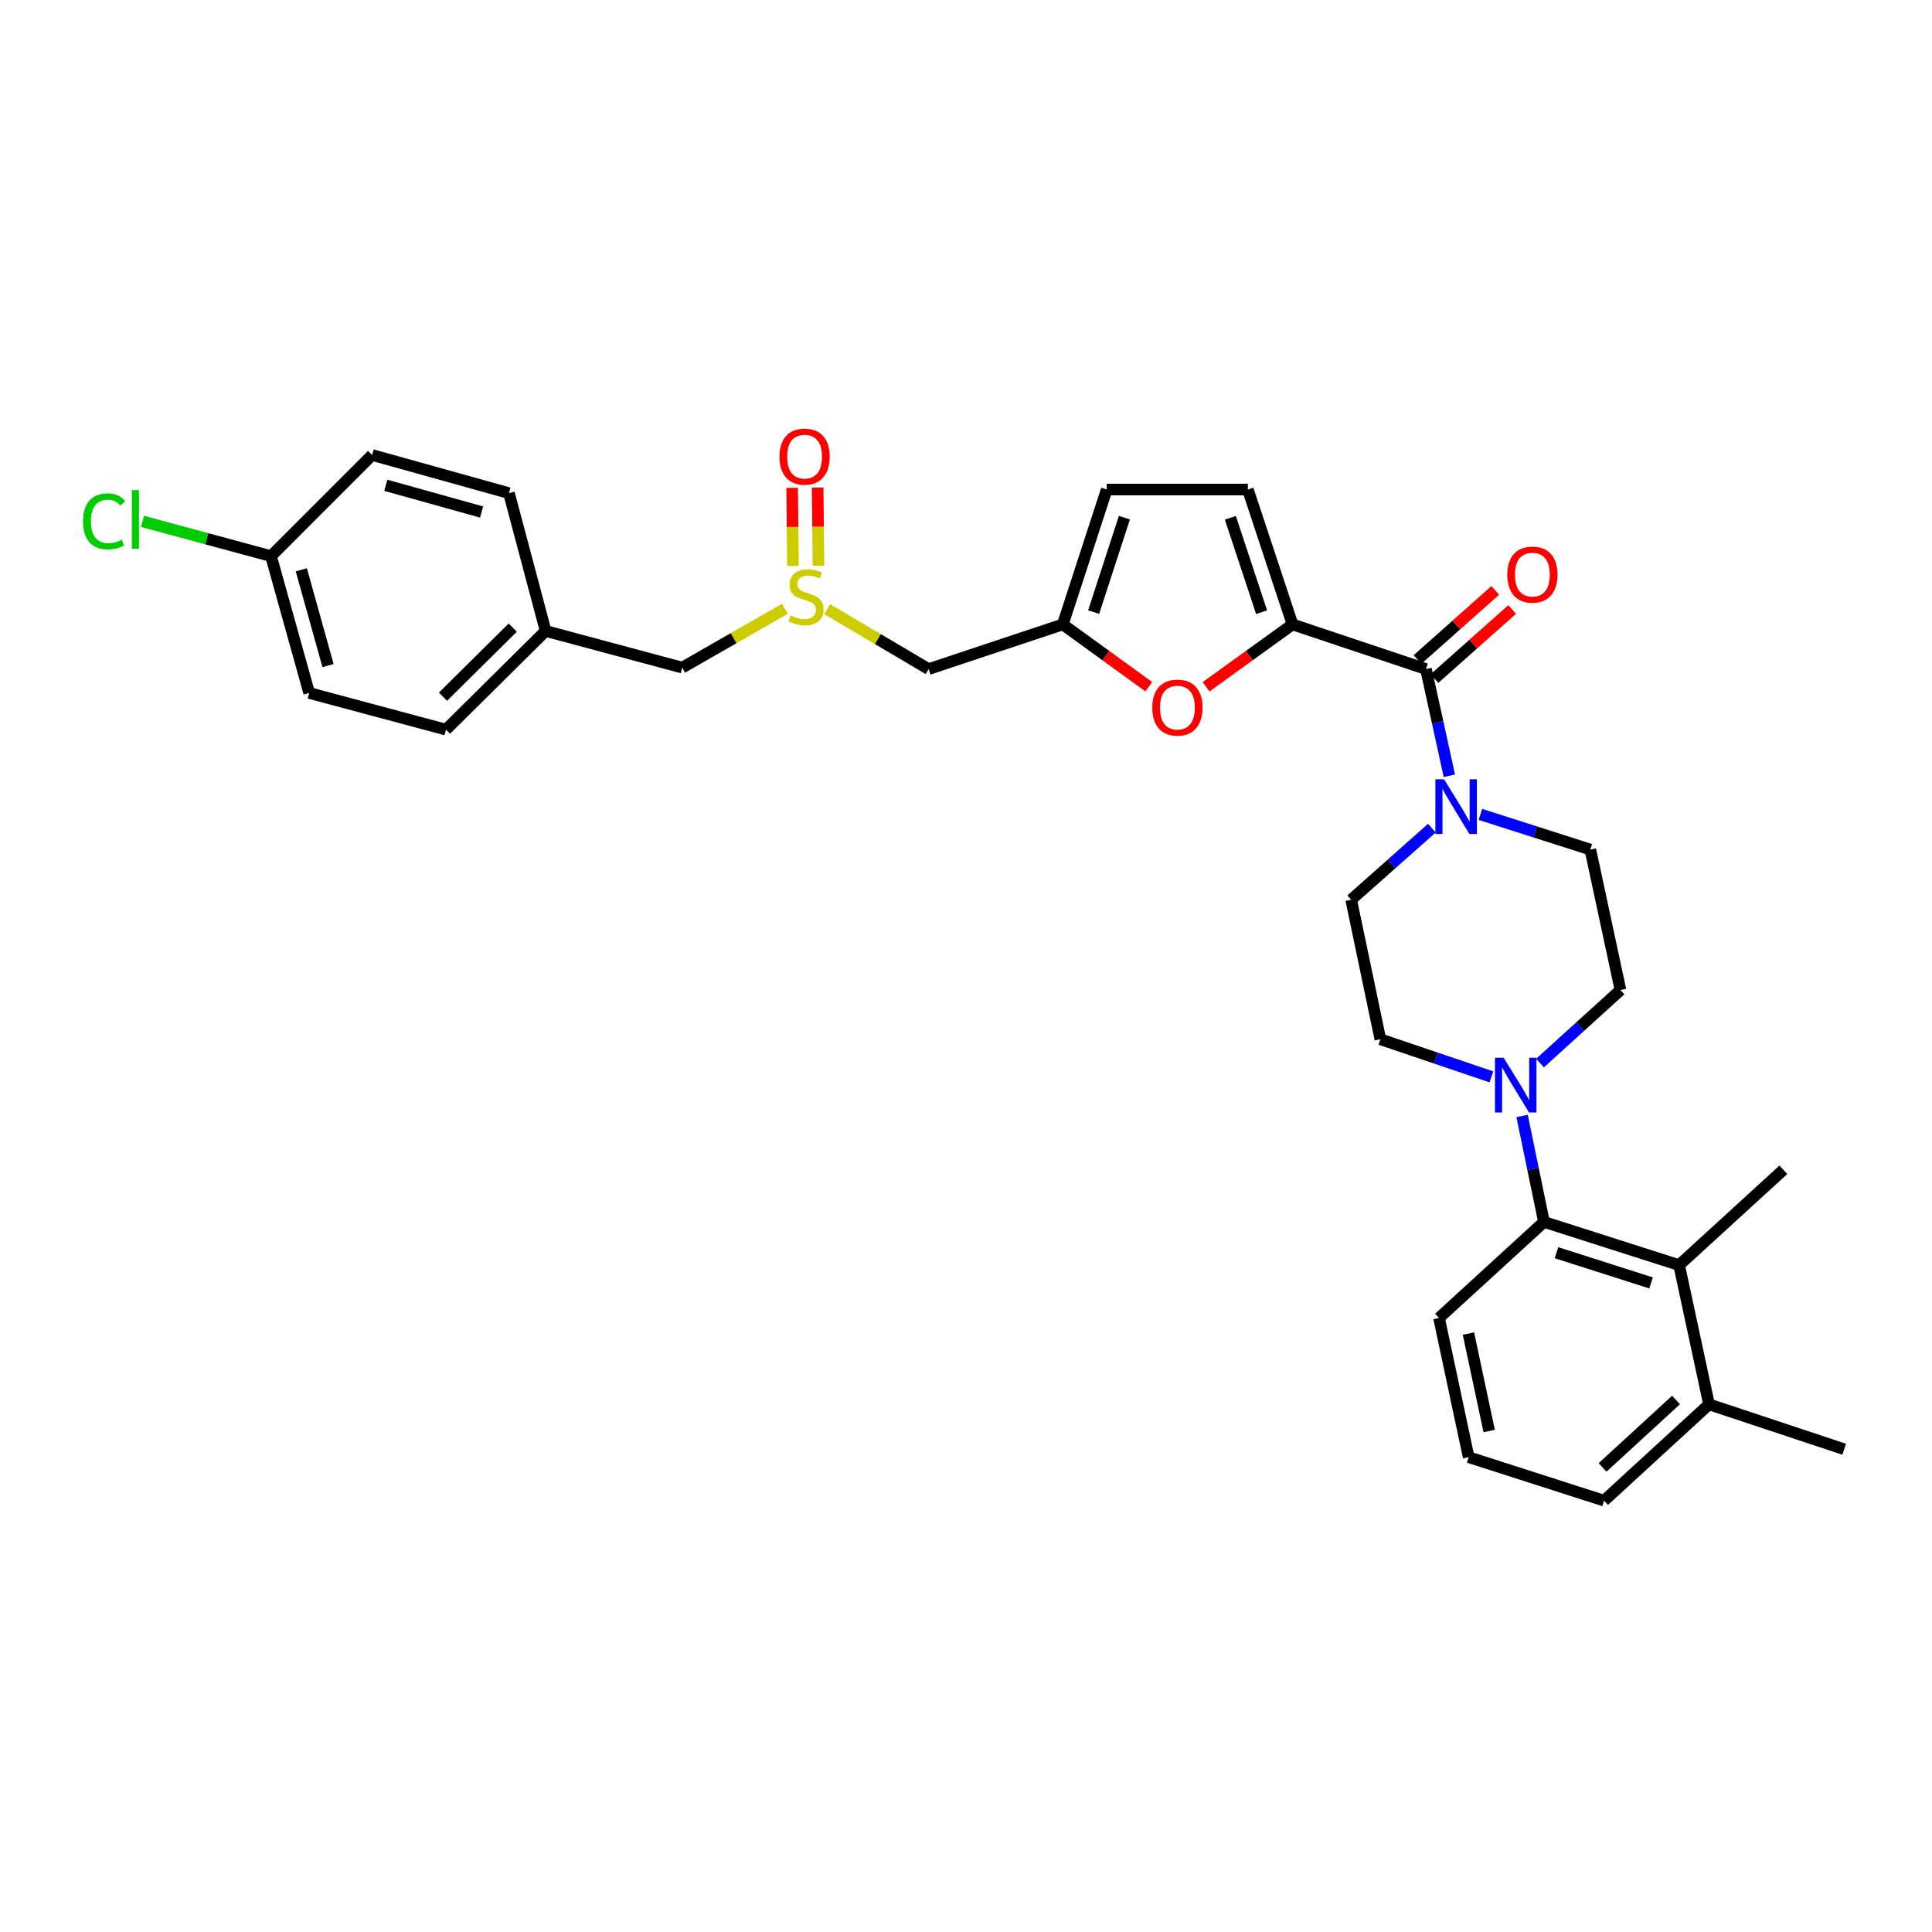 <?xml version='1.0' encoding='iso-8859-1'?>
<svg version='1.1' baseProfile='full'
              xmlns='http://www.w3.org/2000/svg'
                      xmlns:rdkit='http://www.rdkit.org/xml'
                      xmlns:xlink='http://www.w3.org/1999/xlink'
                  xml:space='preserve'
width='1000px' height='1000px' viewBox='0 0 1000 1000'>
<!-- END OF HEADER -->
<rect style='opacity:1.0;fill:#FFFFFF;stroke:none' width='1000' height='1000' x='0' y='0'> </rect>
<path class='bond-0' d='M 669.004,323.192 L 738.076,346.312' style='fill:none;fill-rule:evenodd;stroke:#000000;stroke-width:6px;stroke-linecap:butt;stroke-linejoin:miter;stroke-opacity:1' />
<path class='bond-2' d='M 669.004,323.192 L 646.633,339.331' style='fill:none;fill-rule:evenodd;stroke:#000000;stroke-width:6px;stroke-linecap:butt;stroke-linejoin:miter;stroke-opacity:1' />
<path class='bond-2' d='M 646.633,339.331 L 624.263,355.47' style='fill:none;fill-rule:evenodd;stroke:#FF0000;stroke-width:6px;stroke-linecap:butt;stroke-linejoin:miter;stroke-opacity:1' />
<path class='bond-6' d='M 669.004,323.192 L 645.899,253.379' style='fill:none;fill-rule:evenodd;stroke:#000000;stroke-width:6px;stroke-linecap:butt;stroke-linejoin:miter;stroke-opacity:1' />
<path class='bond-6' d='M 653,316.87 L 636.827,268' style='fill:none;fill-rule:evenodd;stroke:#000000;stroke-width:6px;stroke-linecap:butt;stroke-linejoin:miter;stroke-opacity:1' />
<path class='bond-1' d='M 738.076,346.312 L 744.131,373.92' style='fill:none;fill-rule:evenodd;stroke:#000000;stroke-width:6px;stroke-linecap:butt;stroke-linejoin:miter;stroke-opacity:1' />
<path class='bond-1' d='M 744.131,373.92 L 750.185,401.529' style='fill:none;fill-rule:evenodd;stroke:#0000FF;stroke-width:6px;stroke-linecap:butt;stroke-linejoin:miter;stroke-opacity:1' />
<path class='bond-15' d='M 742.464,351.247 L 762.586,333.357' style='fill:none;fill-rule:evenodd;stroke:#000000;stroke-width:6px;stroke-linecap:butt;stroke-linejoin:miter;stroke-opacity:1' />
<path class='bond-15' d='M 762.586,333.357 L 782.709,315.467' style='fill:none;fill-rule:evenodd;stroke:#FF0000;stroke-width:6px;stroke-linecap:butt;stroke-linejoin:miter;stroke-opacity:1' />
<path class='bond-15' d='M 733.689,341.377 L 753.811,323.487' style='fill:none;fill-rule:evenodd;stroke:#000000;stroke-width:6px;stroke-linecap:butt;stroke-linejoin:miter;stroke-opacity:1' />
<path class='bond-15' d='M 753.811,323.487 L 773.934,305.597' style='fill:none;fill-rule:evenodd;stroke:#FF0000;stroke-width:6px;stroke-linecap:butt;stroke-linejoin:miter;stroke-opacity:1' />
<path class='bond-11' d='M 766.253,421.531 L 794.702,430.634' style='fill:none;fill-rule:evenodd;stroke:#0000FF;stroke-width:6px;stroke-linecap:butt;stroke-linejoin:miter;stroke-opacity:1' />
<path class='bond-11' d='M 794.702,430.634 L 823.151,439.736' style='fill:none;fill-rule:evenodd;stroke:#000000;stroke-width:6px;stroke-linecap:butt;stroke-linejoin:miter;stroke-opacity:1' />
<path class='bond-12' d='M 741.134,428.653 L 720.25,447.185' style='fill:none;fill-rule:evenodd;stroke:#0000FF;stroke-width:6px;stroke-linecap:butt;stroke-linejoin:miter;stroke-opacity:1' />
<path class='bond-12' d='M 720.25,447.185 L 699.365,465.717' style='fill:none;fill-rule:evenodd;stroke:#000000;stroke-width:6px;stroke-linecap:butt;stroke-linejoin:miter;stroke-opacity:1' />
<path class='bond-5' d='M 594.595,355.428 L 572.346,339.31' style='fill:none;fill-rule:evenodd;stroke:#FF0000;stroke-width:6px;stroke-linecap:butt;stroke-linejoin:miter;stroke-opacity:1' />
<path class='bond-5' d='M 572.346,339.31 L 550.098,323.192' style='fill:none;fill-rule:evenodd;stroke:#000000;stroke-width:6px;stroke-linecap:butt;stroke-linejoin:miter;stroke-opacity:1' />
<path class='bond-3' d='M 771.946,557.387 L 743.209,547.655' style='fill:none;fill-rule:evenodd;stroke:#0000FF;stroke-width:6px;stroke-linecap:butt;stroke-linejoin:miter;stroke-opacity:1' />
<path class='bond-3' d='M 743.209,547.655 L 714.473,537.922' style='fill:none;fill-rule:evenodd;stroke:#000000;stroke-width:6px;stroke-linecap:butt;stroke-linejoin:miter;stroke-opacity:1' />
<path class='bond-4' d='M 787.833,577.618 L 793.496,605.04' style='fill:none;fill-rule:evenodd;stroke:#0000FF;stroke-width:6px;stroke-linecap:butt;stroke-linejoin:miter;stroke-opacity:1' />
<path class='bond-4' d='M 793.496,605.04 L 799.158,632.462' style='fill:none;fill-rule:evenodd;stroke:#000000;stroke-width:6px;stroke-linecap:butt;stroke-linejoin:miter;stroke-opacity:1' />
<path class='bond-32' d='M 797.106,550.241 L 817.928,531.34' style='fill:none;fill-rule:evenodd;stroke:#0000FF;stroke-width:6px;stroke-linecap:butt;stroke-linejoin:miter;stroke-opacity:1' />
<path class='bond-32' d='M 817.928,531.34 L 838.75,512.44' style='fill:none;fill-rule:evenodd;stroke:#000000;stroke-width:6px;stroke-linecap:butt;stroke-linejoin:miter;stroke-opacity:1' />
<path class='bond-7' d='M 799.158,632.462 L 869.111,654.818' style='fill:none;fill-rule:evenodd;stroke:#000000;stroke-width:6px;stroke-linecap:butt;stroke-linejoin:miter;stroke-opacity:1' />
<path class='bond-7' d='M 805.631,648.395 L 854.598,664.045' style='fill:none;fill-rule:evenodd;stroke:#000000;stroke-width:6px;stroke-linecap:butt;stroke-linejoin:miter;stroke-opacity:1' />
<path class='bond-26' d='M 799.158,632.462 L 744.834,682.186' style='fill:none;fill-rule:evenodd;stroke:#000000;stroke-width:6px;stroke-linecap:butt;stroke-linejoin:miter;stroke-opacity:1' />
<path class='bond-10' d='M 550.098,323.192 L 480.644,346.312' style='fill:none;fill-rule:evenodd;stroke:#000000;stroke-width:6px;stroke-linecap:butt;stroke-linejoin:miter;stroke-opacity:1' />
<path class='bond-31' d='M 550.098,323.192 L 572.836,253.379' style='fill:none;fill-rule:evenodd;stroke:#000000;stroke-width:6px;stroke-linecap:butt;stroke-linejoin:miter;stroke-opacity:1' />
<path class='bond-31' d='M 566.066,316.81 L 581.983,267.941' style='fill:none;fill-rule:evenodd;stroke:#000000;stroke-width:6px;stroke-linecap:butt;stroke-linejoin:miter;stroke-opacity:1' />
<path class='bond-9' d='M 645.899,253.379 L 572.836,253.379' style='fill:none;fill-rule:evenodd;stroke:#000000;stroke-width:6px;stroke-linecap:butt;stroke-linejoin:miter;stroke-opacity:1' />
<path class='bond-17' d='M 869.111,654.818 L 884.593,726.892' style='fill:none;fill-rule:evenodd;stroke:#000000;stroke-width:6px;stroke-linecap:butt;stroke-linejoin:miter;stroke-opacity:1' />
<path class='bond-27' d='M 869.111,654.818 L 923.062,605.483' style='fill:none;fill-rule:evenodd;stroke:#000000;stroke-width:6px;stroke-linecap:butt;stroke-linejoin:miter;stroke-opacity:1' />
<path class='bond-8' d='M 428.121,315.285 L 454.383,330.798' style='fill:none;fill-rule:evenodd;stroke:#CCCC00;stroke-width:6px;stroke-linecap:butt;stroke-linejoin:miter;stroke-opacity:1' />
<path class='bond-8' d='M 454.383,330.798 L 480.644,346.312' style='fill:none;fill-rule:evenodd;stroke:#000000;stroke-width:6px;stroke-linecap:butt;stroke-linejoin:miter;stroke-opacity:1' />
<path class='bond-16' d='M 423.638,292.831 L 423.429,272.604' style='fill:none;fill-rule:evenodd;stroke:#CCCC00;stroke-width:6px;stroke-linecap:butt;stroke-linejoin:miter;stroke-opacity:1' />
<path class='bond-16' d='M 423.429,272.604 L 423.221,252.376' style='fill:none;fill-rule:evenodd;stroke:#FF0000;stroke-width:6px;stroke-linecap:butt;stroke-linejoin:miter;stroke-opacity:1' />
<path class='bond-16' d='M 410.432,292.967 L 410.223,272.74' style='fill:none;fill-rule:evenodd;stroke:#CCCC00;stroke-width:6px;stroke-linecap:butt;stroke-linejoin:miter;stroke-opacity:1' />
<path class='bond-16' d='M 410.223,272.74 L 410.014,252.512' style='fill:none;fill-rule:evenodd;stroke:#FF0000;stroke-width:6px;stroke-linecap:butt;stroke-linejoin:miter;stroke-opacity:1' />
<path class='bond-18' d='M 406.273,315.096 L 379.694,330.33' style='fill:none;fill-rule:evenodd;stroke:#CCCC00;stroke-width:6px;stroke-linecap:butt;stroke-linejoin:miter;stroke-opacity:1' />
<path class='bond-18' d='M 379.694,330.33 L 353.116,345.563' style='fill:none;fill-rule:evenodd;stroke:#000000;stroke-width:6px;stroke-linecap:butt;stroke-linejoin:miter;stroke-opacity:1' />
<path class='bond-14' d='M 823.151,439.736 L 838.75,512.44' style='fill:none;fill-rule:evenodd;stroke:#000000;stroke-width:6px;stroke-linecap:butt;stroke-linejoin:miter;stroke-opacity:1' />
<path class='bond-13' d='M 699.365,465.717 L 714.473,537.922' style='fill:none;fill-rule:evenodd;stroke:#000000;stroke-width:6px;stroke-linecap:butt;stroke-linejoin:miter;stroke-opacity:1' />
<path class='bond-30' d='M 884.593,726.892 L 954.545,750.121' style='fill:none;fill-rule:evenodd;stroke:#000000;stroke-width:6px;stroke-linecap:butt;stroke-linejoin:miter;stroke-opacity:1' />
<path class='bond-34' d='M 884.593,726.892 L 830.268,776.74' style='fill:none;fill-rule:evenodd;stroke:#000000;stroke-width:6px;stroke-linecap:butt;stroke-linejoin:miter;stroke-opacity:1' />
<path class='bond-34' d='M 867.515,724.638 L 829.488,759.532' style='fill:none;fill-rule:evenodd;stroke:#000000;stroke-width:6px;stroke-linecap:butt;stroke-linejoin:miter;stroke-opacity:1' />
<path class='bond-19' d='M 353.116,345.563 L 282.415,326.582' style='fill:none;fill-rule:evenodd;stroke:#000000;stroke-width:6px;stroke-linecap:butt;stroke-linejoin:miter;stroke-opacity:1' />
<path class='bond-24' d='M 282.415,326.582 L 263.441,255.257' style='fill:none;fill-rule:evenodd;stroke:#000000;stroke-width:6px;stroke-linecap:butt;stroke-linejoin:miter;stroke-opacity:1' />
<path class='bond-25' d='M 282.415,326.582 L 230.842,377.656' style='fill:none;fill-rule:evenodd;stroke:#000000;stroke-width:6px;stroke-linecap:butt;stroke-linejoin:miter;stroke-opacity:1' />
<path class='bond-25' d='M 265.386,324.859 L 229.285,360.611' style='fill:none;fill-rule:evenodd;stroke:#000000;stroke-width:6px;stroke-linecap:butt;stroke-linejoin:miter;stroke-opacity:1' />
<path class='bond-20' d='M 140.279,287.856 L 160.031,358.682' style='fill:none;fill-rule:evenodd;stroke:#000000;stroke-width:6px;stroke-linecap:butt;stroke-linejoin:miter;stroke-opacity:1' />
<path class='bond-20' d='M 155.963,294.932 L 169.789,344.51' style='fill:none;fill-rule:evenodd;stroke:#000000;stroke-width:6px;stroke-linecap:butt;stroke-linejoin:miter;stroke-opacity:1' />
<path class='bond-21' d='M 140.279,287.856 L 107.014,278.857' style='fill:none;fill-rule:evenodd;stroke:#000000;stroke-width:6px;stroke-linecap:butt;stroke-linejoin:miter;stroke-opacity:1' />
<path class='bond-21' d='M 107.014,278.857 L 73.749,269.857' style='fill:none;fill-rule:evenodd;stroke:#00CC00;stroke-width:6px;stroke-linecap:butt;stroke-linejoin:miter;stroke-opacity:1' />
<path class='bond-33' d='M 140.279,287.856 L 192.615,235.505' style='fill:none;fill-rule:evenodd;stroke:#000000;stroke-width:6px;stroke-linecap:butt;stroke-linejoin:miter;stroke-opacity:1' />
<path class='bond-22' d='M 192.615,235.505 L 263.441,255.257' style='fill:none;fill-rule:evenodd;stroke:#000000;stroke-width:6px;stroke-linecap:butt;stroke-linejoin:miter;stroke-opacity:1' />
<path class='bond-22' d='M 199.691,251.19 L 249.269,265.016' style='fill:none;fill-rule:evenodd;stroke:#000000;stroke-width:6px;stroke-linecap:butt;stroke-linejoin:miter;stroke-opacity:1' />
<path class='bond-23' d='M 160.031,358.682 L 230.842,377.656' style='fill:none;fill-rule:evenodd;stroke:#000000;stroke-width:6px;stroke-linecap:butt;stroke-linejoin:miter;stroke-opacity:1' />
<path class='bond-28' d='M 744.834,682.186 L 760.183,754.237' style='fill:none;fill-rule:evenodd;stroke:#000000;stroke-width:6px;stroke-linecap:butt;stroke-linejoin:miter;stroke-opacity:1' />
<path class='bond-28' d='M 760.053,690.242 L 770.798,740.678' style='fill:none;fill-rule:evenodd;stroke:#000000;stroke-width:6px;stroke-linecap:butt;stroke-linejoin:miter;stroke-opacity:1' />
<path class='bond-29' d='M 760.183,754.237 L 830.268,776.74' style='fill:none;fill-rule:evenodd;stroke:#000000;stroke-width:6px;stroke-linecap:butt;stroke-linejoin:miter;stroke-opacity:1' />
<path  class='atom-2' d='M 747.43 403.352
L 756.71 418.352
Q 757.63 419.832, 759.11 422.512
Q 760.59 425.192, 760.67 425.352
L 760.67 403.352
L 764.43 403.352
L 764.43 431.672
L 760.55 431.672
L 750.59 415.272
Q 749.43 413.352, 748.19 411.152
Q 746.99 408.952, 746.63 408.272
L 746.63 431.672
L 742.95 431.672
L 742.95 403.352
L 747.43 403.352
' fill='#0000FF'/>
<path  class='atom-3' d='M 596.426 366.253
Q 596.426 359.453, 599.786 355.653
Q 603.146 351.853, 609.426 351.853
Q 615.706 351.853, 619.066 355.653
Q 622.426 359.453, 622.426 366.253
Q 622.426 373.133, 619.026 377.053
Q 615.626 380.933, 609.426 380.933
Q 603.186 380.933, 599.786 377.053
Q 596.426 373.173, 596.426 366.253
M 609.426 377.733
Q 613.746 377.733, 616.066 374.853
Q 618.426 371.933, 618.426 366.253
Q 618.426 360.693, 616.066 357.893
Q 613.746 355.053, 609.426 355.053
Q 605.106 355.053, 602.746 357.853
Q 600.426 360.653, 600.426 366.253
Q 600.426 371.973, 602.746 374.853
Q 605.106 377.733, 609.426 377.733
' fill='#FF0000'/>
<path  class='atom-4' d='M 778.275 547.491
L 787.555 562.491
Q 788.475 563.971, 789.955 566.651
Q 791.435 569.331, 791.515 569.491
L 791.515 547.491
L 795.275 547.491
L 795.275 575.811
L 791.395 575.811
L 781.435 559.411
Q 780.275 557.491, 779.035 555.291
Q 777.835 553.091, 777.475 552.411
L 777.475 575.811
L 773.795 575.811
L 773.795 547.491
L 778.275 547.491
' fill='#0000FF'/>
<path  class='atom-9' d='M 409.199 318.553
Q 409.519 318.673, 410.839 319.233
Q 412.159 319.793, 413.599 320.153
Q 415.079 320.473, 416.519 320.473
Q 419.199 320.473, 420.759 319.193
Q 422.319 317.873, 422.319 315.593
Q 422.319 314.033, 421.519 313.073
Q 420.759 312.113, 419.559 311.593
Q 418.359 311.073, 416.359 310.473
Q 413.839 309.713, 412.319 308.993
Q 410.839 308.273, 409.759 306.753
Q 408.719 305.233, 408.719 302.673
Q 408.719 299.113, 411.119 296.913
Q 413.559 294.713, 418.359 294.713
Q 421.639 294.713, 425.359 296.273
L 424.439 299.353
Q 421.039 297.953, 418.479 297.953
Q 415.719 297.953, 414.199 299.113
Q 412.679 300.233, 412.719 302.193
Q 412.719 303.713, 413.479 304.633
Q 414.279 305.553, 415.399 306.073
Q 416.559 306.593, 418.479 307.193
Q 421.039 307.993, 422.559 308.793
Q 424.079 309.593, 425.159 311.233
Q 426.279 312.833, 426.279 315.593
Q 426.279 319.513, 423.639 321.633
Q 421.039 323.713, 416.679 323.713
Q 414.159 323.713, 412.239 323.153
Q 410.359 322.633, 408.119 321.713
L 409.199 318.553
' fill='#CCCC00'/>
<path  class='atom-16' d='M 780.164 297.416
Q 780.164 290.616, 783.524 286.816
Q 786.884 283.016, 793.164 283.016
Q 799.444 283.016, 802.804 286.816
Q 806.164 290.616, 806.164 297.416
Q 806.164 304.296, 802.764 308.216
Q 799.364 312.096, 793.164 312.096
Q 786.924 312.096, 783.524 308.216
Q 780.164 304.336, 780.164 297.416
M 793.164 308.896
Q 797.484 308.896, 799.804 306.016
Q 802.164 303.096, 802.164 297.416
Q 802.164 291.856, 799.804 289.056
Q 797.484 286.216, 793.164 286.216
Q 788.844 286.216, 786.484 289.016
Q 784.164 291.816, 784.164 297.416
Q 784.164 303.136, 786.484 306.016
Q 788.844 308.896, 793.164 308.896
' fill='#FF0000'/>
<path  class='atom-17' d='M 403.451 236.348
Q 403.451 229.548, 406.811 225.748
Q 410.171 221.948, 416.451 221.948
Q 422.731 221.948, 426.091 225.748
Q 429.451 229.548, 429.451 236.348
Q 429.451 243.228, 426.051 247.148
Q 422.651 251.028, 416.451 251.028
Q 410.211 251.028, 406.811 247.148
Q 403.451 243.268, 403.451 236.348
M 416.451 247.828
Q 420.771 247.828, 423.091 244.948
Q 425.451 242.028, 425.451 236.348
Q 425.451 230.788, 423.091 227.988
Q 420.771 225.148, 416.451 225.148
Q 412.131 225.148, 409.771 227.948
Q 407.451 230.748, 407.451 236.348
Q 407.451 242.068, 409.771 244.948
Q 412.131 247.828, 416.451 247.828
' fill='#FF0000'/>
<path  class='atom-22' d='M 42.971 269.848
Q 42.971 262.808, 46.251 259.128
Q 49.571 255.408, 55.851 255.408
Q 61.691 255.408, 64.811 259.528
L 62.171 261.688
Q 59.891 258.688, 55.851 258.688
Q 51.571 258.688, 49.291 261.568
Q 47.051 264.408, 47.051 269.848
Q 47.051 275.448, 49.371 278.328
Q 51.731 281.208, 56.291 281.208
Q 59.411 281.208, 63.051 279.328
L 64.171 282.328
Q 62.691 283.288, 60.451 283.848
Q 58.211 284.408, 55.731 284.408
Q 49.571 284.408, 46.251 280.648
Q 42.971 276.888, 42.971 269.848
' fill='#00CC00'/>
<path  class='atom-22' d='M 68.251 253.688
L 71.931 253.688
L 71.931 284.048
L 68.251 284.048
L 68.251 253.688
' fill='#00CC00'/>
</svg>
